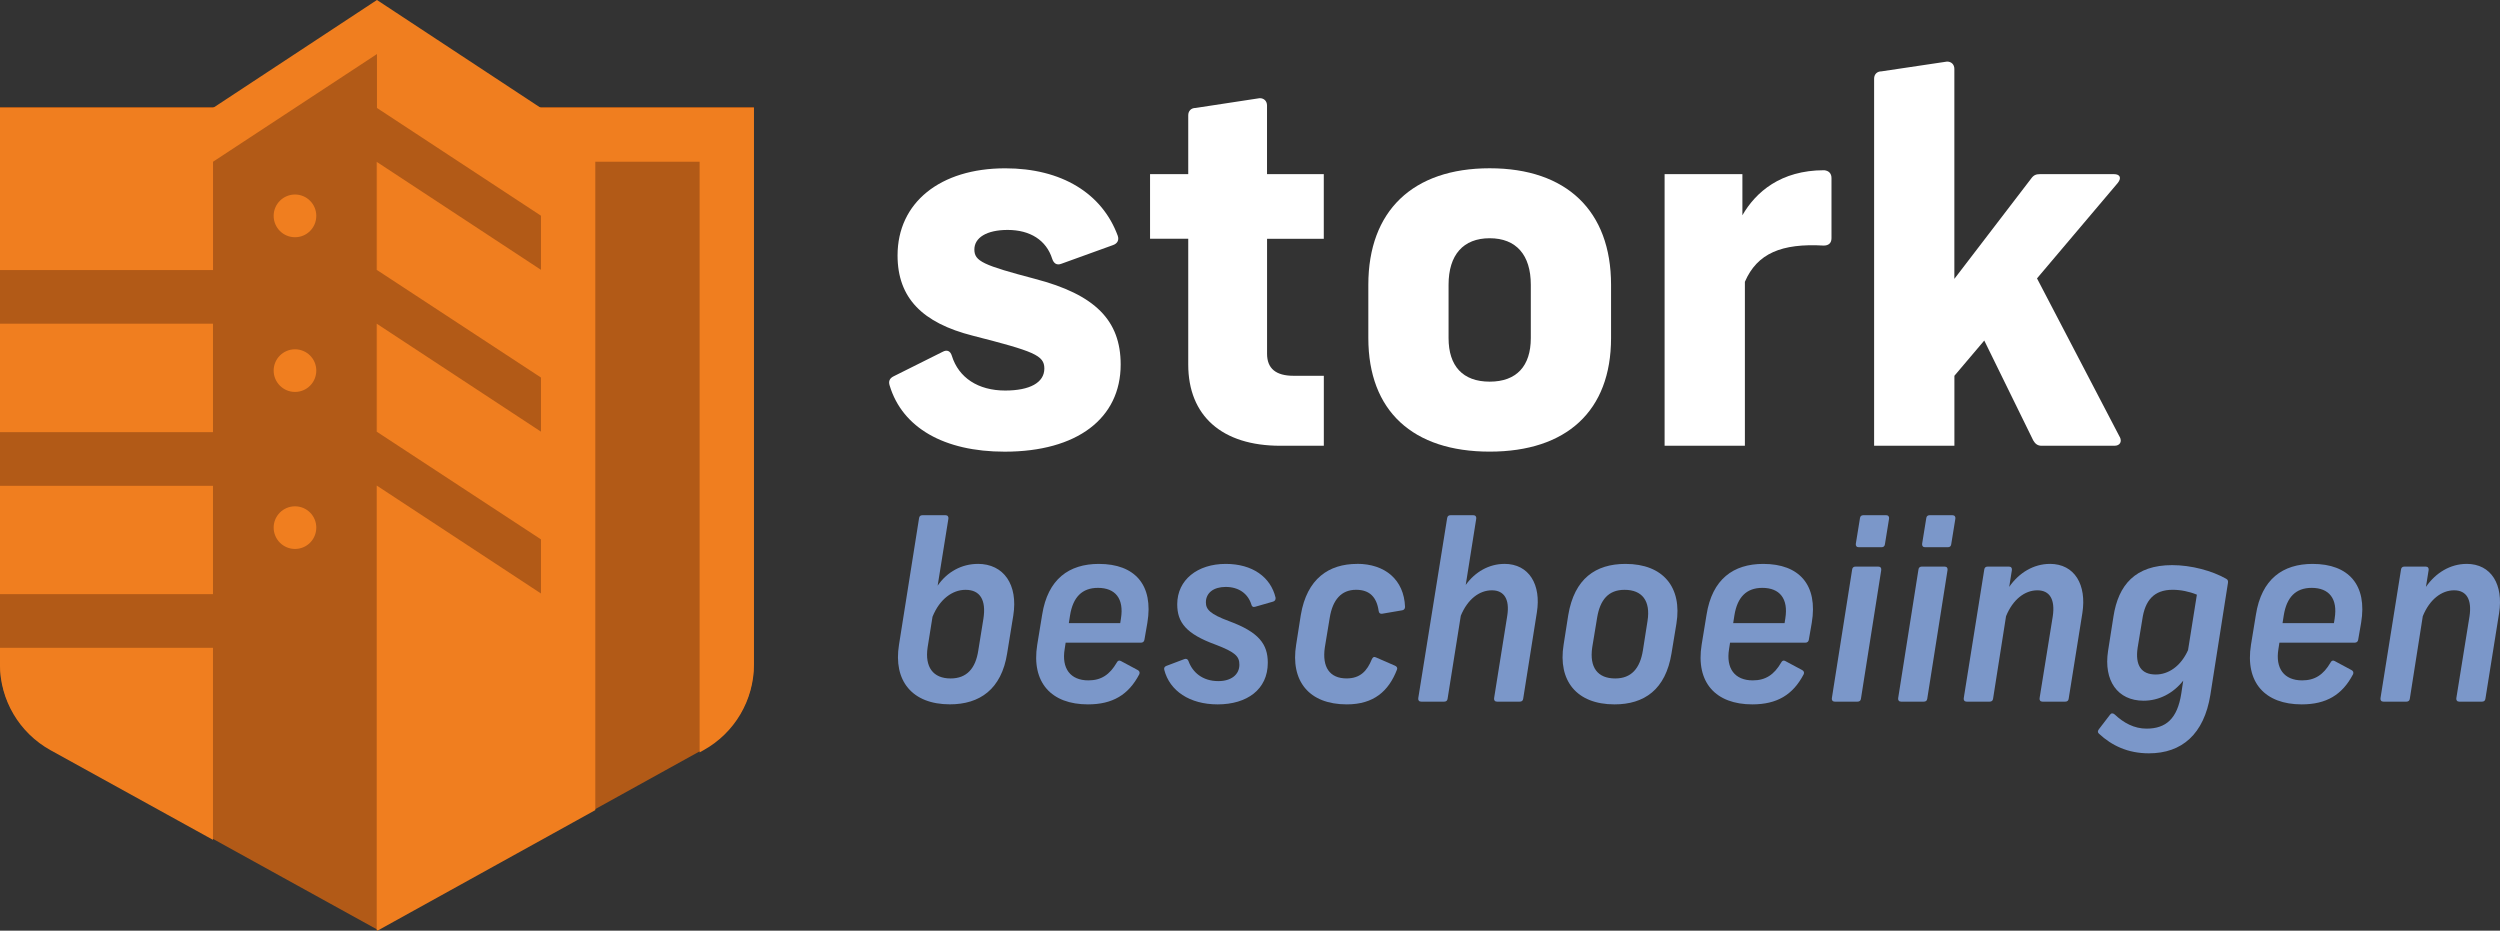 <?xml version="1.0" encoding="UTF-8"?>
<svg id="Laag_1" data-name="Laag 1" xmlns="http://www.w3.org/2000/svg" viewBox="0 0 613.45 228.37">
  <rect x="0" y="0" width="613.45" height="228.37" fill="#333333" stroke="none"/>
  <defs>
    <style>
      .cls-1 {
        fill: #b25a17;
      }

      .cls-2 {
        fill: #fff;
      }

      .cls-3 {
        fill: #f07e1f;
      }

      .cls-4 {
        fill: #7b97c9;
      }
    </style>
  </defs>
  <path class="cls-1" d="M132.74,26.25h-21.19l-10.84-14.82-10.73-4.52-26.35,19.34H0v136.57C0,171.57,4.75,179.63,12.41,183.85l80.2,44.27,80-44.27c7.64-4.23,12.39-12.28,12.39-21.02V26.25h-52.26Z"/>
  <g>
    <rect class="cls-3" y="79.43" width="52.26" height="26.61"/>
    <rect class="cls-3" y="119.21" width="52.26" height="26.58"/>
    <path class="cls-3" d="M0,158.96h52.26v47.12l-39.85-21.99c-7.66-4.23-12.42-12.29-12.42-21.03v-4.11Z"/>
    <path class="cls-3" d="M185,26.49v136.59c0,8.74-4.74,16.79-12.39,21.02l-.94.52V39.68h-25.6v159.11l-53.45,29.58-.18-.1v-109.13l.07.04v26.5-26.49s40.23,26.44,40.23,26.44v-13.28l-40.22-26.37v-26.5l40.22,26.44v-13.28l-40.22-26.37v-26.5l40.22,26.44v-13.28l-40.23-26.43h-.01v-13.25l-.06.05-20.09,13.2-20.08,13.19v26.58H0V26.49h52.26L92.49,0h.01l40.22,26.49h52.28Z"/>
    <polygon class="cls-3" points="92.5 39.75 92.43 39.72 92.43 66.21 92.5 66.26 92.5 39.75"/>
    <polygon class="cls-3" points="92.43 105.92 92.5 105.97 92.5 79.47 92.43 79.43 92.43 105.92"/>
    <path class="cls-3" d="M72.39,47.73c-2.89,0-5.24,2.34-5.24,5.24s2.34,5.24,5.24,5.24,5.22-2.34,5.22-5.24-2.34-5.24-5.22-5.24Z"/>
    <path class="cls-3" d="M72.39,85.71c-2.89,0-5.24,2.34-5.24,5.22s2.34,5.24,5.24,5.24,5.22-2.34,5.22-5.24-2.34-5.22-5.22-5.22Z"/>
    <path class="cls-3" d="M72.39,124.24c-2.89,0-5.24,2.34-5.24,5.22s2.34,5.24,5.24,5.24,5.22-2.34,5.22-5.24-2.34-5.22-5.22-5.22Z"/>
  </g>
  <path class="cls-2" d="M253.98,68.43c-12.73-3.36-14.89-4.32-14.89-7.21s3-4.8,8.17-4.8c5.52,0,9.49,2.52,10.93,7.09.36,1.08,1.08,1.68,2.28,1.2l12.61-4.56c1.08-.36,1.56-1.2,1.2-2.28-3.84-10.45-13.81-16.57-27.62-16.57-15.97,0-26.42,8.41-26.42,21.38,0,10.45,6.12,16.57,18.49,19.7,15.01,3.84,17.53,4.8,17.53,8.05,0,3.48-3.6,5.4-9.61,5.4-6.61,0-11.41-3.12-13.09-8.53-.36-1.2-1.2-1.56-2.28-.96l-12.01,6c-.96.48-1.32,1.2-.96,2.28,3.12,10.33,13.33,16.21,28.22,16.21,17.77,0,28.46-8.17,28.46-21.38,0-10.81-6.24-17.17-21.02-21.02Z"/>
  <path class="cls-2" d="M324.83,58.58v-15.85h-13.93v-16.84c0-1.08-.72-1.8-1.8-1.8l-15.73,2.4c-1.08,0-1.8.72-1.8,1.8v14.44h-9.37v15.85h9.37v30.86c0,12.61,8.29,19.94,22.58,19.94h10.69v-17.17h-7.45c-4.32,0-6.48-1.8-6.48-5.4v-28.22h13.93Z"/>
  <path class="cls-2" d="M365.54,41.29c-18.85,0-29.78,10.45-29.78,28.58v13.09c0,17.89,10.93,27.86,29.78,27.86s29.78-9.97,29.78-27.86v-13.09c0-18.13-10.93-28.58-29.78-28.58ZM375.63,82.96c0,6.85-3.48,10.69-10.09,10.69s-10.09-3.84-10.09-10.69v-13.09c0-7.33,3.6-11.41,10.09-11.41s10.09,4.08,10.09,11.41v13.09Z"/>
  <path class="cls-2" d="M447.61,41.77c-10.69,0-16.81,5.4-20.06,11.05v-10.09h-19.09v66.65h19.7v-40.23c3-6.97,9.01-9.49,19.33-8.89,1.2,0,1.92-.6,1.92-1.8v-14.77c0-1.08-.6-1.8-1.8-1.92Z"/>
  <path class="cls-2" d="M520.14,107.22l-20.3-38.91,19.82-23.42c.96-1.2.6-2.16-.96-2.16h-18.13c-.96,0-1.56.24-2.16,1.08l-18.85,24.62V16.91c0-1.08-.72-1.8-1.8-1.8l-16.09,2.4c-1.08,0-1.8.72-1.8,1.8v90.07h19.7v-17.17l7.33-8.65,12.01,24.5c.48.84,1.08,1.32,2.04,1.32h17.89c1.32,0,1.92-.96,1.32-2.16Z"/>
  <g>
    <path class="cls-4" d="M239.93,138.37c-3.9,0-7.51,1.92-9.85,5.34l2.64-16.45c.06-.48-.18-.84-.72-.84h-5.64c-.48,0-.78.24-.84.72l-4.92,31.04c-1.44,8.83,3.18,14.65,12.49,14.65,7.27,0,12.67-3.66,14.05-12.55l1.5-9.25c1.2-7.57-2.34-12.67-8.71-12.67ZM241.31,151.82l-1.26,7.81c-.66,4.38-2.82,6.85-6.79,6.85-4.32,0-6.36-2.82-5.64-7.63l1.2-7.51c1.8-4.44,4.98-6.61,8.11-6.61,3.54,0,5.1,2.46,4.38,7.09Z"/>
    <path class="cls-4" d="M269.65,138.37c-7.33,0-12.55,3.72-13.93,12.49l-1.2,7.33c-1.5,9.31,3.48,14.65,12.43,14.65,6.06,0,9.97-2.34,12.61-7.39.18-.42.06-.78-.36-1.02l-4.14-2.22c-.42-.24-.78-.12-1.02.36-1.74,3-3.84,4.38-6.97,4.38-4.44,0-6.61-2.94-5.82-7.69l.24-1.56h18.49c.48,0,.78-.3.84-.72l.72-4.14c1.56-9.31-3.06-14.47-11.89-14.47ZM275.06,151.76l-.18,1.14h-12.61l.3-1.92c.72-4.44,2.94-6.73,6.85-6.73,4.26,0,6.42,2.64,5.64,7.51Z"/>
    <path class="cls-4" d="M300.76,138.37c-6.91,0-11.89,3.9-11.89,9.91,0,4.44,2.16,7.27,9.43,9.91,4.86,1.86,5.82,2.88,5.82,4.92,0,2.4-1.98,4.02-5.16,4.02-3.96,0-6.36-2.22-7.33-4.92-.18-.48-.54-.66-1.02-.48l-4.44,1.68c-.42.18-.6.48-.48.96,1.32,5.16,6.24,8.47,13.09,8.47,7.21,0,12.31-3.66,12.31-10.21,0-4.56-2.16-7.51-9.49-10.21-4.68-1.74-5.7-2.88-5.7-4.62,0-2.34,1.92-3.78,4.86-3.78,3.18,0,5.46,1.62,6.3,4.32.12.48.42.72.96.54l4.38-1.26c.42-.12.66-.48.6-.96-1.2-5.04-5.64-8.29-12.25-8.29Z"/>
    <path class="cls-4" d="M333,138.37c-6.91,0-12.31,3.6-13.81,12.55l-1.14,7.27c-1.44,8.89,3.12,14.65,12.43,14.65,6.61,0,10.27-3.24,12.31-8.53.18-.42-.06-.78-.48-.96l-4.68-2.04c-.48-.24-.78-.06-1.02.48-1.14,2.82-2.82,4.68-6.18,4.68-4.14,0-6.06-2.76-5.34-7.63l1.2-7.27c.72-4.38,2.82-6.85,6.48-6.85,3.3,0,5.04,1.8,5.52,5.16.06.54.36.78.84.72l4.92-.84c.42-.06.72-.36.72-.84-.24-6.67-4.92-10.57-11.77-10.57Z"/>
    <path class="cls-4" d="M369.15,138.37c-3.78,0-7.21,1.98-9.49,5.16l2.58-16.27c.06-.48-.18-.84-.72-.84h-5.58c-.48,0-.78.24-.84.72l-7.09,44.19c-.06.48.18.84.72.84h5.64c.48,0,.78-.24.84-.72l3.24-20.36c1.68-4.08,4.56-6.24,7.63-6.24s4.38,2.28,3.78,6.18l-3.24,20.3c-.06.48.18.84.72.84h5.58c.48,0,.78-.24.84-.72l3.36-21.2c1.08-6.73-1.86-11.89-7.99-11.89Z"/>
    <path class="cls-4" d="M398.87,138.37c-7.33,0-12.55,3.6-14.05,12.55l-1.14,7.27c-1.44,8.83,3.18,14.65,12.49,14.65,7.27,0,12.55-3.6,13.99-12.55l1.2-7.27c1.44-8.83-3.18-14.65-12.49-14.65ZM404.27,152.36l-1.14,7.27c-.72,4.38-2.82,6.85-6.79,6.85-4.32,0-6.36-2.7-5.64-7.63l1.2-7.27c.72-4.38,2.76-6.85,6.73-6.85,4.32,0,6.42,2.7,5.64,7.63Z"/>
    <path class="cls-4" d="M432.68,138.37c-7.33,0-12.55,3.72-13.93,12.49l-1.2,7.33c-1.5,9.31,3.48,14.65,12.43,14.65,6.06,0,9.97-2.34,12.61-7.39.18-.42.06-.78-.36-1.02l-4.14-2.22c-.42-.24-.78-.12-1.02.36-1.74,3-3.84,4.38-6.97,4.38-4.44,0-6.61-2.94-5.82-7.69l.24-1.56h18.49c.48,0,.78-.3.84-.72l.72-4.14c1.56-9.31-3.06-14.47-11.89-14.47ZM438.08,151.76l-.18,1.14h-12.61l.3-1.92c.72-4.44,2.94-6.73,6.85-6.73,4.26,0,6.43,2.64,5.64,7.51Z"/>
    <path class="cls-4" d="M462.82,126.42h-5.58c-.48,0-.78.24-.84.72l-1.02,6.3c-.06.48.18.84.72.84h5.58c.48,0,.78-.24.84-.72l1.02-6.3c.06-.48-.18-.84-.72-.84ZM460.9,139.03h-5.58c-.48,0-.78.24-.84.72l-4.98,31.58c-.06.48.18.84.72.84h5.58c.48,0,.78-.24.84-.72l4.98-31.58c.06-.48-.18-.84-.72-.84Z"/>
    <path class="cls-4" d="M479.09,126.42h-5.58c-.48,0-.78.24-.84.72l-1.02,6.3c-.06.48.18.84.72.84h5.58c.48,0,.78-.24.84-.72l1.02-6.3c.06-.48-.18-.84-.72-.84ZM477.17,139.03h-5.58c-.48,0-.78.24-.84.72l-4.98,31.58c-.06.48.18.84.72.84h5.58c.48,0,.78-.24.84-.72l4.98-31.58c.06-.48-.18-.84-.72-.84Z"/>
    <path class="cls-4" d="M502.99,138.37c-3.96,0-7.57,2.16-9.97,5.64l.66-4.14c.06-.48-.18-.84-.72-.84h-5.22c-.48,0-.78.24-.84.72l-5.04,31.58c-.06.48.18.84.72.84h5.64c.48,0,.78-.24.84-.72l3.18-20.24c1.68-4.14,4.62-6.36,7.69-6.36s4.38,2.28,3.78,6.36l-3.24,20.12c-.06.48.18.84.72.84h5.58c.48,0,.78-.24.84-.72l3.36-21.02c1.08-6.91-1.86-12.07-7.99-12.07Z"/>
    <path class="cls-4" d="M546.28,142.03c-3.48-1.98-8.59-3.36-13.27-3.36-9.07,0-13.21,4.86-14.41,12.61l-1.32,8.41c-1.14,7.33,2.34,12.25,8.71,12.25,3.78,0,7.27-1.8,9.73-4.92l-.48,3.18c-.96,6.18-3.78,8.59-8.53,8.59-3,0-5.58-1.38-7.81-3.48-.42-.36-.84-.36-1.14.06l-2.76,3.6c-.3.42-.3.78.06,1.08,3.12,2.88,7.03,4.8,12.25,4.8,8.05,0,13.51-4.68,15.07-14.35l4.32-27.5c.06-.48-.06-.78-.42-.96ZM536.91,159.51c-1.8,4.02-4.86,6-7.93,6-3.54,0-5.1-2.22-4.44-6.61l1.14-6.91c.66-4.68,2.88-7.27,7.45-7.27,1.92,0,4.08.42,5.94,1.2l-2.16,13.57Z"/>
    <path class="cls-4" d="M567.48,138.37c-7.33,0-12.55,3.72-13.93,12.49l-1.2,7.33c-1.5,9.31,3.48,14.65,12.43,14.65,6.06,0,9.97-2.34,12.61-7.39.18-.42.06-.78-.36-1.02l-4.14-2.22c-.42-.24-.78-.12-1.02.36-1.74,3-3.84,4.38-6.97,4.38-4.44,0-6.61-2.94-5.82-7.69l.24-1.56h18.49c.48,0,.78-.3.84-.72l.72-4.14c1.56-9.31-3.06-14.47-11.89-14.47ZM572.88,151.76l-.18,1.14h-12.61l.3-1.92c.72-4.44,2.94-6.73,6.85-6.73,4.26,0,6.43,2.64,5.64,7.51Z"/>
    <path class="cls-4" d="M605.25,138.37c-3.96,0-7.57,2.16-9.97,5.64l.66-4.14c.06-.48-.18-.84-.72-.84h-5.22c-.48,0-.78.24-.84.72l-5.04,31.58c-.06.48.18.84.72.84h5.64c.48,0,.78-.24.84-.72l3.18-20.24c1.68-4.14,4.62-6.36,7.69-6.36s4.38,2.28,3.78,6.36l-3.24,20.12c-.06.48.18.84.72.84h5.58c.48,0,.78-.24.84-.72l3.36-21.02c1.08-6.91-1.86-12.07-7.99-12.07Z"/>
  </g>
</svg>